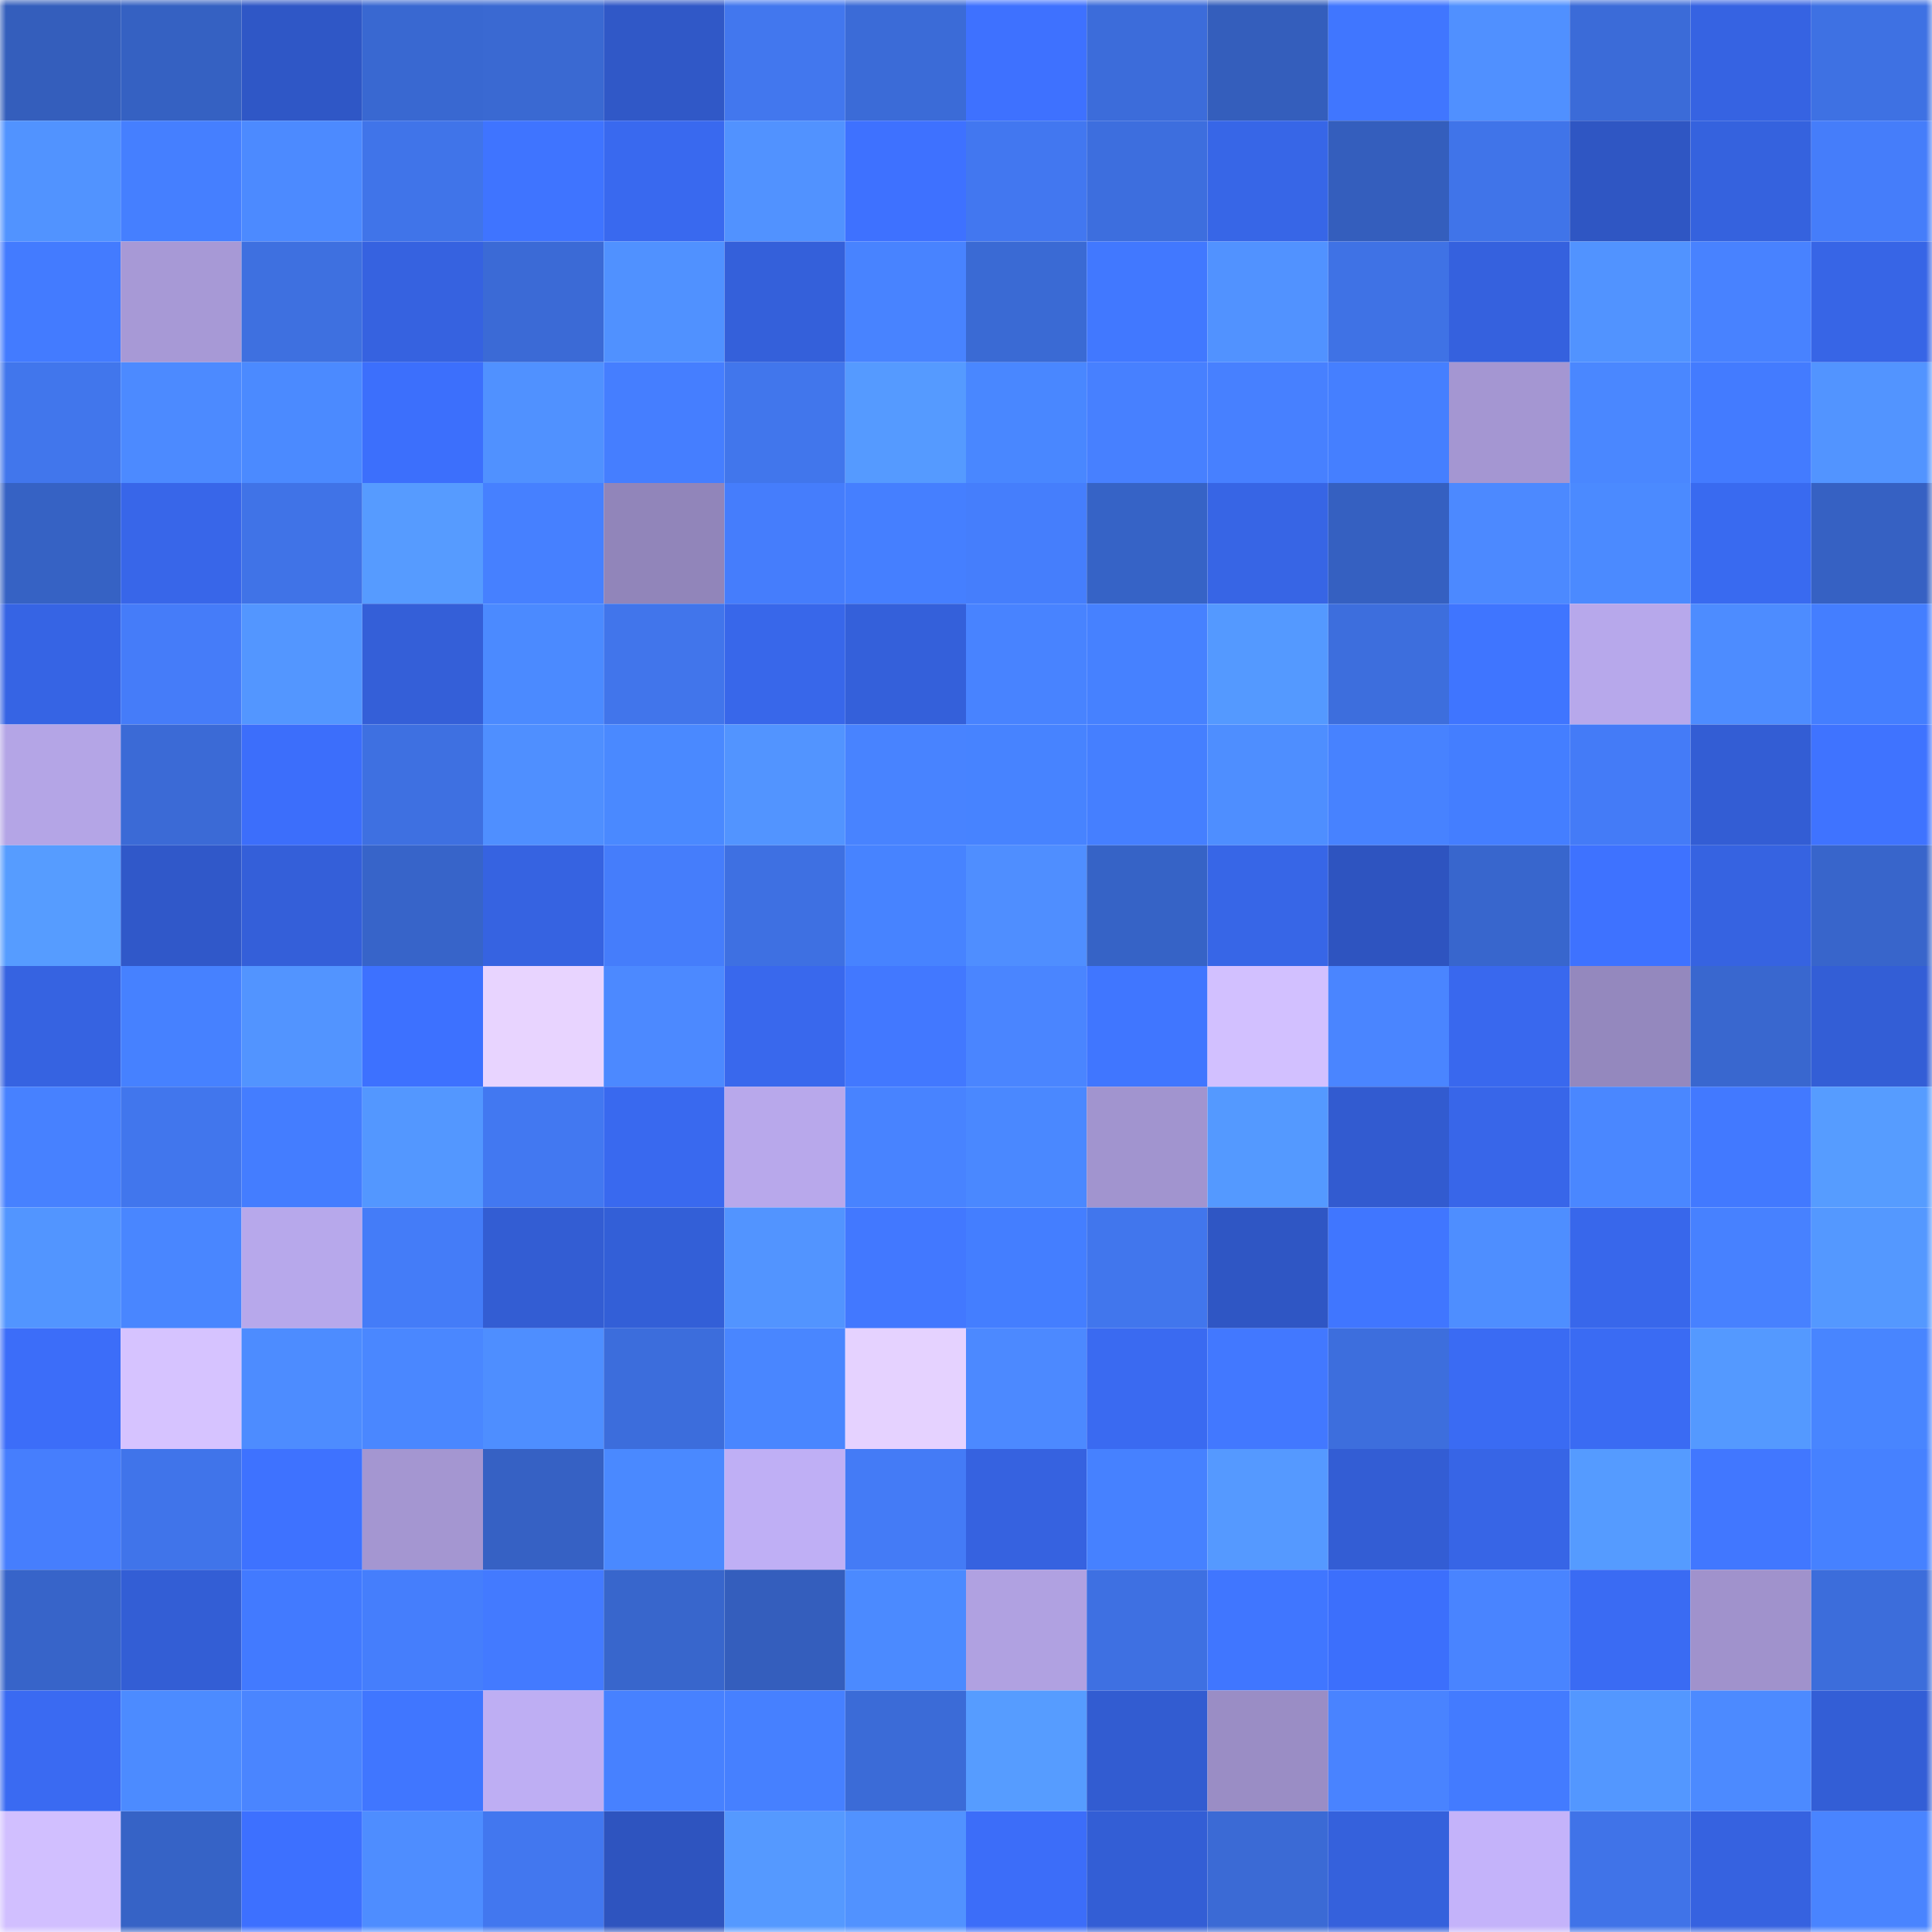 <svg viewBox="0 0 160 160" fill="none" role="img" xmlns="http://www.w3.org/2000/svg" width="240" height="240" name="basenames%2Cfronza.base.eth"><mask id="1507115203" mask-type="alpha" maskUnits="userSpaceOnUse" x="0" y="0" width="160" height="160"><rect width="160" height="160" fill="#FFFFFF"></rect></mask><g mask="url(#1507115203)"><rect x="0" y="0" width="10" height="10" fill="#345ebc"></rect><rect x="10" y="0" width="10" height="10" fill="#3561c2"></rect><rect x="20" y="0" width="10" height="10" fill="#2f57c6"></rect><rect x="30" y="0" width="10" height="10" fill="#3968d1"></rect><rect x="40" y="0" width="10" height="10" fill="#3a69d2"></rect><rect x="50" y="0" width="10" height="10" fill="#3058c7"></rect><rect x="60" y="0" width="10" height="10" fill="#4277ee"></rect><rect x="70" y="0" width="10" height="10" fill="#3b6bd7"></rect><rect x="80" y="0" width="10" height="10" fill="#3e71ff"></rect><rect x="90" y="0" width="10" height="10" fill="#3c6cda"></rect><rect x="100" y="0" width="10" height="10" fill="#345ebc"></rect><rect x="110" y="0" width="10" height="10" fill="#4076ff"></rect><rect x="120" y="0" width="10" height="10" fill="#5090ff"></rect><rect x="130" y="0" width="10" height="10" fill="#3b6bd8"></rect><rect x="140" y="0" width="10" height="10" fill="#3663e2"></rect><rect x="150" y="0" width="10" height="10" fill="#3e71e3"></rect><rect x="0" y="10" width="10" height="10" fill="#5193ff"></rect><rect x="10" y="10" width="10" height="10" fill="#457fff"></rect><rect x="20" y="10" width="10" height="10" fill="#4c8aff"></rect><rect x="30" y="10" width="10" height="10" fill="#4074e9"></rect><rect x="40" y="10" width="10" height="10" fill="#3f74ff"></rect><rect x="50" y="10" width="10" height="10" fill="#3969ef"></rect><rect x="60" y="10" width="10" height="10" fill="#5192ff"></rect><rect x="70" y="10" width="10" height="10" fill="#3e71ff"></rect><rect x="80" y="10" width="10" height="10" fill="#4277f0"></rect><rect x="90" y="10" width="10" height="10" fill="#3d6ede"></rect><rect x="100" y="10" width="10" height="10" fill="#3766e7"></rect><rect x="110" y="10" width="10" height="10" fill="#345ebd"></rect><rect x="120" y="10" width="10" height="10" fill="#4074e9"></rect><rect x="130" y="10" width="10" height="10" fill="#2f56c3"></rect><rect x="140" y="10" width="10" height="10" fill="#3562de"></rect><rect x="150" y="10" width="10" height="10" fill="#457dfa"></rect><rect x="0" y="20" width="10" height="10" fill="#437bff"></rect><rect x="10" y="20" width="10" height="10" fill="#a799d6"></rect><rect x="20" y="20" width="10" height="10" fill="#3e70e0"></rect><rect x="30" y="20" width="10" height="10" fill="#3662e0"></rect><rect x="40" y="20" width="10" height="10" fill="#3b6ad6"></rect><rect x="50" y="20" width="10" height="10" fill="#5091ff"></rect><rect x="60" y="20" width="10" height="10" fill="#3460da"></rect><rect x="70" y="20" width="10" height="10" fill="#4883ff"></rect><rect x="80" y="20" width="10" height="10" fill="#3a6ad4"></rect><rect x="90" y="20" width="10" height="10" fill="#4178ff"></rect><rect x="100" y="20" width="10" height="10" fill="#5192ff"></rect><rect x="110" y="20" width="10" height="10" fill="#3f72e5"></rect><rect x="120" y="20" width="10" height="10" fill="#3561de"></rect><rect x="130" y="20" width="10" height="10" fill="#5193ff"></rect><rect x="140" y="20" width="10" height="10" fill="#4882ff"></rect><rect x="150" y="20" width="10" height="10" fill="#3765e6"></rect><rect x="0" y="30" width="10" height="10" fill="#4176ec"></rect><rect x="10" y="30" width="10" height="10" fill="#4c8aff"></rect><rect x="20" y="30" width="10" height="10" fill="#4b8aff"></rect><rect x="30" y="30" width="10" height="10" fill="#3c6ffc"></rect><rect x="40" y="30" width="10" height="10" fill="#5091ff"></rect><rect x="50" y="30" width="10" height="10" fill="#457eff"></rect><rect x="60" y="30" width="10" height="10" fill="#4176ec"></rect><rect x="70" y="30" width="10" height="10" fill="#559aff"></rect><rect x="80" y="30" width="10" height="10" fill="#4987ff"></rect><rect x="90" y="30" width="10" height="10" fill="#4780ff"></rect><rect x="100" y="30" width="10" height="10" fill="#4780ff"></rect><rect x="110" y="30" width="10" height="10" fill="#457fff"></rect><rect x="120" y="30" width="10" height="10" fill="#a496d2"></rect><rect x="130" y="30" width="10" height="10" fill="#4a87ff"></rect><rect x="140" y="30" width="10" height="10" fill="#437bff"></rect><rect x="150" y="30" width="10" height="10" fill="#5294ff"></rect><rect x="0" y="40" width="10" height="10" fill="#3662c4"></rect><rect x="10" y="40" width="10" height="10" fill="#3866e9"></rect><rect x="20" y="40" width="10" height="10" fill="#4073e7"></rect><rect x="30" y="40" width="10" height="10" fill="#569bff"></rect><rect x="40" y="40" width="10" height="10" fill="#4680ff"></rect><rect x="50" y="40" width="10" height="10" fill="#9185ba"></rect><rect x="60" y="40" width="10" height="10" fill="#457dfc"></rect><rect x="70" y="40" width="10" height="10" fill="#457fff"></rect><rect x="80" y="40" width="10" height="10" fill="#457efc"></rect><rect x="90" y="40" width="10" height="10" fill="#3663c6"></rect><rect x="100" y="40" width="10" height="10" fill="#3765e5"></rect><rect x="110" y="40" width="10" height="10" fill="#3560c1"></rect><rect x="120" y="40" width="10" height="10" fill="#4c89ff"></rect><rect x="130" y="40" width="10" height="10" fill="#4b8aff"></rect><rect x="140" y="40" width="10" height="10" fill="#396af0"></rect><rect x="150" y="40" width="10" height="10" fill="#3661c3"></rect><rect x="0" y="50" width="10" height="10" fill="#3664e4"></rect><rect x="10" y="50" width="10" height="10" fill="#457cf9"></rect><rect x="20" y="50" width="10" height="10" fill="#5396ff"></rect><rect x="30" y="50" width="10" height="10" fill="#345fd8"></rect><rect x="40" y="50" width="10" height="10" fill="#4b8aff"></rect><rect x="50" y="50" width="10" height="10" fill="#4175eb"></rect><rect x="60" y="50" width="10" height="10" fill="#3867ea"></rect><rect x="70" y="50" width="10" height="10" fill="#3460da"></rect><rect x="80" y="50" width="10" height="10" fill="#4883ff"></rect><rect x="90" y="50" width="10" height="10" fill="#4681ff"></rect><rect x="100" y="50" width="10" height="10" fill="#5499ff"></rect><rect x="110" y="50" width="10" height="10" fill="#3d6edd"></rect><rect x="120" y="50" width="10" height="10" fill="#3f75ff"></rect><rect x="130" y="50" width="10" height="10" fill="#b7a8eb"></rect><rect x="140" y="50" width="10" height="10" fill="#4d8cff"></rect><rect x="150" y="50" width="10" height="10" fill="#447eff"></rect><rect x="0" y="60" width="10" height="10" fill="#b4a5e6"></rect><rect x="10" y="60" width="10" height="10" fill="#3b6ad6"></rect><rect x="20" y="60" width="10" height="10" fill="#3c6efb"></rect><rect x="30" y="60" width="10" height="10" fill="#3e70e1"></rect><rect x="40" y="60" width="10" height="10" fill="#4f8fff"></rect><rect x="50" y="60" width="10" height="10" fill="#4a89ff"></rect><rect x="60" y="60" width="10" height="10" fill="#5294ff"></rect><rect x="70" y="60" width="10" height="10" fill="#4883ff"></rect><rect x="80" y="60" width="10" height="10" fill="#4783ff"></rect><rect x="90" y="60" width="10" height="10" fill="#457fff"></rect><rect x="100" y="60" width="10" height="10" fill="#4e8eff"></rect><rect x="110" y="60" width="10" height="10" fill="#4782ff"></rect><rect x="120" y="60" width="10" height="10" fill="#447eff"></rect><rect x="130" y="60" width="10" height="10" fill="#447bf7"></rect><rect x="140" y="60" width="10" height="10" fill="#335dd4"></rect><rect x="150" y="60" width="10" height="10" fill="#3f73ff"></rect><rect x="0" y="70" width="10" height="10" fill="#569cff"></rect><rect x="10" y="70" width="10" height="10" fill="#3058c9"></rect><rect x="20" y="70" width="10" height="10" fill="#345fd9"></rect><rect x="30" y="70" width="10" height="10" fill="#3764c9"></rect><rect x="40" y="70" width="10" height="10" fill="#3663e1"></rect><rect x="50" y="70" width="10" height="10" fill="#457dfb"></rect><rect x="60" y="70" width="10" height="10" fill="#3e70e2"></rect><rect x="70" y="70" width="10" height="10" fill="#4783ff"></rect><rect x="80" y="70" width="10" height="10" fill="#4f8eff"></rect><rect x="90" y="70" width="10" height="10" fill="#3663c6"></rect><rect x="100" y="70" width="10" height="10" fill="#3766e7"></rect><rect x="110" y="70" width="10" height="10" fill="#2e54c0"></rect><rect x="120" y="70" width="10" height="10" fill="#3866cd"></rect><rect x="130" y="70" width="10" height="10" fill="#3e72ff"></rect><rect x="140" y="70" width="10" height="10" fill="#3663e1"></rect><rect x="150" y="70" width="10" height="10" fill="#3865cb"></rect><rect x="0" y="80" width="10" height="10" fill="#3663e1"></rect><rect x="10" y="80" width="10" height="10" fill="#4681ff"></rect><rect x="20" y="80" width="10" height="10" fill="#5294ff"></rect><rect x="30" y="80" width="10" height="10" fill="#3d71ff"></rect><rect x="40" y="80" width="10" height="10" fill="#e8d4ff"></rect><rect x="50" y="80" width="10" height="10" fill="#4c89ff"></rect><rect x="60" y="80" width="10" height="10" fill="#3968ed"></rect><rect x="70" y="80" width="10" height="10" fill="#4278ff"></rect><rect x="80" y="80" width="10" height="10" fill="#4a85ff"></rect><rect x="90" y="80" width="10" height="10" fill="#4076ff"></rect><rect x="100" y="80" width="10" height="10" fill="#d2c0ff"></rect><rect x="110" y="80" width="10" height="10" fill="#4a85ff"></rect><rect x="120" y="80" width="10" height="10" fill="#3968ee"></rect><rect x="130" y="80" width="10" height="10" fill="#9488be"></rect><rect x="140" y="80" width="10" height="10" fill="#3967cf"></rect><rect x="150" y="80" width="10" height="10" fill="#335ed6"></rect><rect x="0" y="90" width="10" height="10" fill="#4781ff"></rect><rect x="10" y="90" width="10" height="10" fill="#4176ed"></rect><rect x="20" y="90" width="10" height="10" fill="#447dff"></rect><rect x="30" y="90" width="10" height="10" fill="#5397ff"></rect><rect x="40" y="90" width="10" height="10" fill="#4278f1"></rect><rect x="50" y="90" width="10" height="10" fill="#3969ef"></rect><rect x="60" y="90" width="10" height="10" fill="#b8a8eb"></rect><rect x="70" y="90" width="10" height="10" fill="#4883ff"></rect><rect x="80" y="90" width="10" height="10" fill="#4a88ff"></rect><rect x="90" y="90" width="10" height="10" fill="#a194cf"></rect><rect x="100" y="90" width="10" height="10" fill="#5499ff"></rect><rect x="110" y="90" width="10" height="10" fill="#325bd0"></rect><rect x="120" y="90" width="10" height="10" fill="#3866e9"></rect><rect x="130" y="90" width="10" height="10" fill="#4a87ff"></rect><rect x="140" y="90" width="10" height="10" fill="#4279ff"></rect><rect x="150" y="90" width="10" height="10" fill="#569cff"></rect><rect x="0" y="100" width="10" height="10" fill="#5295ff"></rect><rect x="10" y="100" width="10" height="10" fill="#4986ff"></rect><rect x="20" y="100" width="10" height="10" fill="#b7a8eb"></rect><rect x="30" y="100" width="10" height="10" fill="#447cf8"></rect><rect x="40" y="100" width="10" height="10" fill="#335dd3"></rect><rect x="50" y="100" width="10" height="10" fill="#335fd7"></rect><rect x="60" y="100" width="10" height="10" fill="#5294ff"></rect><rect x="70" y="100" width="10" height="10" fill="#4278ff"></rect><rect x="80" y="100" width="10" height="10" fill="#447eff"></rect><rect x="90" y="100" width="10" height="10" fill="#4176ed"></rect><rect x="100" y="100" width="10" height="10" fill="#2f56c4"></rect><rect x="110" y="100" width="10" height="10" fill="#4076ff"></rect><rect x="120" y="100" width="10" height="10" fill="#4e8eff"></rect><rect x="130" y="100" width="10" height="10" fill="#3867eb"></rect><rect x="140" y="100" width="10" height="10" fill="#4781ff"></rect><rect x="150" y="100" width="10" height="10" fill="#5498ff"></rect><rect x="0" y="110" width="10" height="10" fill="#3c6df9"></rect><rect x="10" y="110" width="10" height="10" fill="#d6c3ff"></rect><rect x="20" y="110" width="10" height="10" fill="#4d8cff"></rect><rect x="30" y="110" width="10" height="10" fill="#4a87ff"></rect><rect x="40" y="110" width="10" height="10" fill="#4e8eff"></rect><rect x="50" y="110" width="10" height="10" fill="#3c6ddc"></rect><rect x="60" y="110" width="10" height="10" fill="#4986ff"></rect><rect x="70" y="110" width="10" height="10" fill="#e5d2ff"></rect><rect x="80" y="110" width="10" height="10" fill="#4c89ff"></rect><rect x="90" y="110" width="10" height="10" fill="#3a6af1"></rect><rect x="100" y="110" width="10" height="10" fill="#4278ff"></rect><rect x="110" y="110" width="10" height="10" fill="#3d6edd"></rect><rect x="120" y="110" width="10" height="10" fill="#3a6bf3"></rect><rect x="130" y="110" width="10" height="10" fill="#3a6bf3"></rect><rect x="140" y="110" width="10" height="10" fill="#5499ff"></rect><rect x="150" y="110" width="10" height="10" fill="#4885ff"></rect><rect x="0" y="120" width="10" height="10" fill="#467efd"></rect><rect x="10" y="120" width="10" height="10" fill="#4074ea"></rect><rect x="20" y="120" width="10" height="10" fill="#3e72ff"></rect><rect x="30" y="120" width="10" height="10" fill="#a496d1"></rect><rect x="40" y="120" width="10" height="10" fill="#3661c4"></rect><rect x="50" y="120" width="10" height="10" fill="#4a89ff"></rect><rect x="60" y="120" width="10" height="10" fill="#bfaff5"></rect><rect x="70" y="120" width="10" height="10" fill="#447bf6"></rect><rect x="80" y="120" width="10" height="10" fill="#3662e0"></rect><rect x="90" y="120" width="10" height="10" fill="#4681ff"></rect><rect x="100" y="120" width="10" height="10" fill="#5599ff"></rect><rect x="110" y="120" width="10" height="10" fill="#335dd4"></rect><rect x="120" y="120" width="10" height="10" fill="#3765e6"></rect><rect x="130" y="120" width="10" height="10" fill="#559bff"></rect><rect x="140" y="120" width="10" height="10" fill="#4177ff"></rect><rect x="150" y="120" width="10" height="10" fill="#4681ff"></rect><rect x="0" y="130" width="10" height="10" fill="#3764c9"></rect><rect x="10" y="130" width="10" height="10" fill="#335ed5"></rect><rect x="20" y="130" width="10" height="10" fill="#427aff"></rect><rect x="30" y="130" width="10" height="10" fill="#457efc"></rect><rect x="40" y="130" width="10" height="10" fill="#437aff"></rect><rect x="50" y="130" width="10" height="10" fill="#3866cc"></rect><rect x="60" y="130" width="10" height="10" fill="#345ebd"></rect><rect x="70" y="130" width="10" height="10" fill="#4b8aff"></rect><rect x="80" y="130" width="10" height="10" fill="#b0a1e1"></rect><rect x="90" y="130" width="10" height="10" fill="#3e70e2"></rect><rect x="100" y="130" width="10" height="10" fill="#4076ff"></rect><rect x="110" y="130" width="10" height="10" fill="#3c6ffc"></rect><rect x="120" y="130" width="10" height="10" fill="#4984ff"></rect><rect x="130" y="130" width="10" height="10" fill="#3a6bf3"></rect><rect x="140" y="130" width="10" height="10" fill="#a092cc"></rect><rect x="150" y="130" width="10" height="10" fill="#3c6ddb"></rect><rect x="0" y="140" width="10" height="10" fill="#3a6af2"></rect><rect x="10" y="140" width="10" height="10" fill="#4c8bff"></rect><rect x="20" y="140" width="10" height="10" fill="#4a85ff"></rect><rect x="30" y="140" width="10" height="10" fill="#4076ff"></rect><rect x="40" y="140" width="10" height="10" fill="#beaef3"></rect><rect x="50" y="140" width="10" height="10" fill="#4781ff"></rect><rect x="60" y="140" width="10" height="10" fill="#4680ff"></rect><rect x="70" y="140" width="10" height="10" fill="#3b6bd7"></rect><rect x="80" y="140" width="10" height="10" fill="#569cff"></rect><rect x="90" y="140" width="10" height="10" fill="#325cd1"></rect><rect x="100" y="140" width="10" height="10" fill="#9a8dc5"></rect><rect x="110" y="140" width="10" height="10" fill="#4983ff"></rect><rect x="120" y="140" width="10" height="10" fill="#437bff"></rect><rect x="130" y="140" width="10" height="10" fill="#5397ff"></rect><rect x="140" y="140" width="10" height="10" fill="#4c8aff"></rect><rect x="150" y="140" width="10" height="10" fill="#335ed6"></rect><rect x="0" y="150" width="10" height="10" fill="#d1bfff"></rect><rect x="10" y="150" width="10" height="10" fill="#3663c6"></rect><rect x="20" y="150" width="10" height="10" fill="#3d70ff"></rect><rect x="30" y="150" width="10" height="10" fill="#4e8dff"></rect><rect x="40" y="150" width="10" height="10" fill="#4277ef"></rect><rect x="50" y="150" width="10" height="10" fill="#2e54bf"></rect><rect x="60" y="150" width="10" height="10" fill="#5599ff"></rect><rect x="70" y="150" width="10" height="10" fill="#5192ff"></rect><rect x="80" y="150" width="10" height="10" fill="#3c6df9"></rect><rect x="90" y="150" width="10" height="10" fill="#335ed5"></rect><rect x="100" y="150" width="10" height="10" fill="#3b6ad5"></rect><rect x="110" y="150" width="10" height="10" fill="#3561dc"></rect><rect x="120" y="150" width="10" height="10" fill="#c4b3fa"></rect><rect x="130" y="150" width="10" height="10" fill="#4073e8"></rect><rect x="140" y="150" width="10" height="10" fill="#3662e0"></rect><rect x="150" y="150" width="10" height="10" fill="#4984ff"></rect></g></svg>